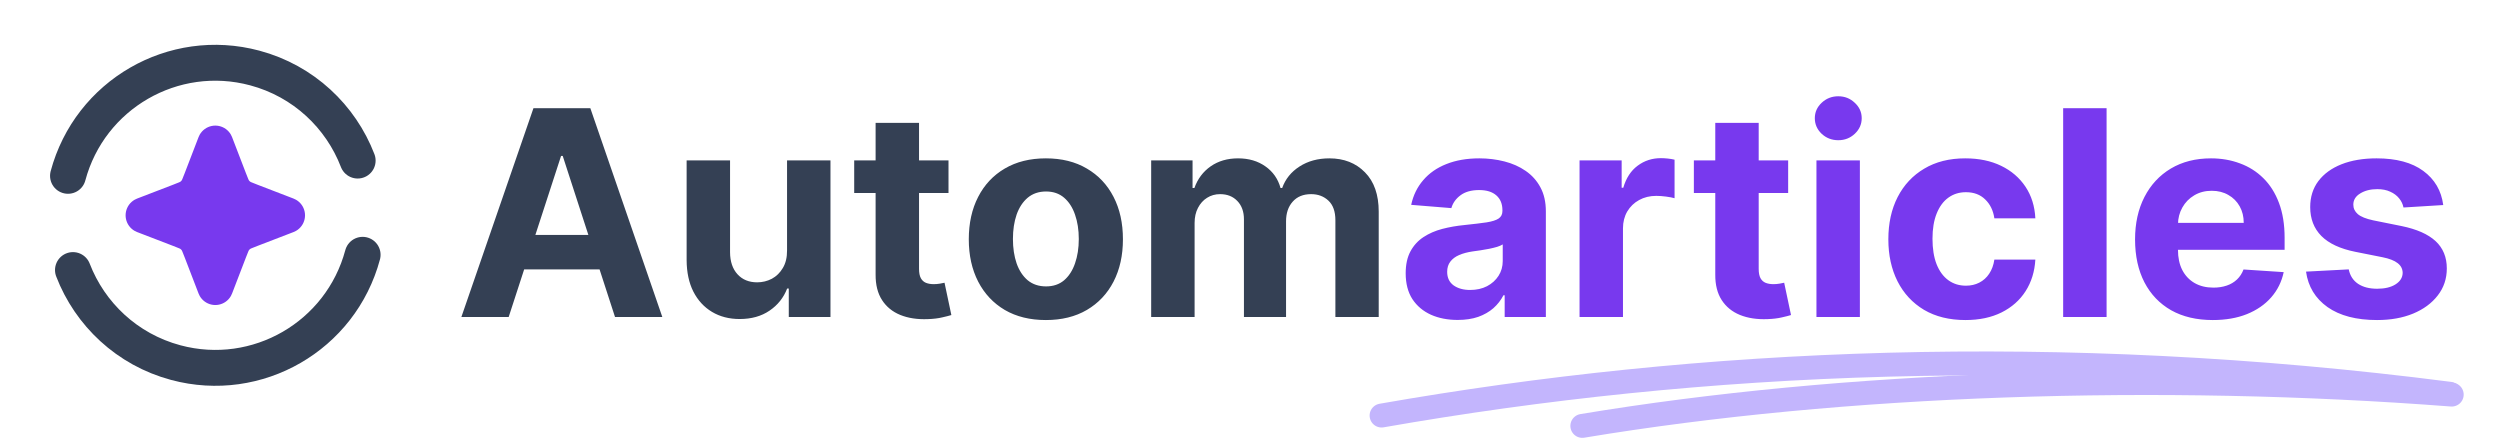 <svg width="418" height="74" viewBox="0 0 418 74" fill="none" xmlns="http://www.w3.org/2000/svg">
<path d="M85.051 53H77.142L89.193 18.091H98.704L110.739 53H102.83L94.085 26.068H93.812L85.051 53ZM84.557 39.278H103.239V45.04H84.557V39.278ZM131.594 41.852V26.818H138.855V53H131.884V48.244H131.611C131.02 49.778 130.037 51.011 128.662 51.943C127.298 52.875 125.634 53.341 123.668 53.341C121.918 53.341 120.378 52.943 119.048 52.148C117.719 51.352 116.679 50.222 115.929 48.756C115.19 47.29 114.815 45.534 114.804 43.489V26.818H122.065V42.193C122.077 43.739 122.491 44.96 123.31 45.858C124.128 46.756 125.224 47.205 126.599 47.205C127.474 47.205 128.293 47.006 129.054 46.608C129.815 46.199 130.429 45.597 130.895 44.801C131.372 44.006 131.605 43.023 131.594 41.852ZM158.589 26.818V32.273H142.822V26.818H158.589ZM146.402 20.546H153.663V44.955C153.663 45.625 153.766 46.148 153.97 46.523C154.175 46.886 154.459 47.142 154.822 47.29C155.197 47.438 155.629 47.511 156.118 47.511C156.459 47.511 156.8 47.483 157.141 47.426C157.482 47.358 157.743 47.307 157.925 47.273L159.067 52.676C158.703 52.79 158.192 52.92 157.533 53.068C156.874 53.227 156.072 53.324 155.129 53.358C153.379 53.426 151.845 53.193 150.527 52.659C149.22 52.125 148.203 51.295 147.476 50.17C146.749 49.045 146.391 47.625 146.402 45.909V20.546ZM174.868 53.511C172.22 53.511 169.93 52.949 167.999 51.824C166.078 50.688 164.595 49.108 163.55 47.085C162.504 45.051 161.982 42.693 161.982 40.011C161.982 37.307 162.504 34.943 163.55 32.92C164.595 30.886 166.078 29.307 167.999 28.182C169.93 27.046 172.22 26.477 174.868 26.477C177.516 26.477 179.8 27.046 181.72 28.182C183.652 29.307 185.141 30.886 186.186 32.92C187.232 34.943 187.754 37.307 187.754 40.011C187.754 42.693 187.232 45.051 186.186 47.085C185.141 49.108 183.652 50.688 181.72 51.824C179.8 52.949 177.516 53.511 174.868 53.511ZM174.902 47.886C176.107 47.886 177.112 47.545 177.919 46.864C178.726 46.17 179.334 45.227 179.743 44.034C180.163 42.841 180.374 41.483 180.374 39.96C180.374 38.438 180.163 37.08 179.743 35.886C179.334 34.693 178.726 33.75 177.919 33.057C177.112 32.364 176.107 32.017 174.902 32.017C173.686 32.017 172.663 32.364 171.834 33.057C171.016 33.75 170.396 34.693 169.976 35.886C169.567 37.08 169.362 38.438 169.362 39.96C169.362 41.483 169.567 42.841 169.976 44.034C170.396 45.227 171.016 46.17 171.834 46.864C172.663 47.545 173.686 47.886 174.902 47.886ZM192.476 53V26.818H199.396V31.438H199.703C200.249 29.903 201.158 28.693 202.43 27.807C203.703 26.921 205.226 26.477 206.999 26.477C208.794 26.477 210.322 26.926 211.584 27.824C212.845 28.71 213.686 29.915 214.107 31.438H214.379C214.913 29.938 215.879 28.739 217.277 27.841C218.686 26.932 220.351 26.477 222.271 26.477C224.714 26.477 226.697 27.256 228.22 28.812C229.754 30.358 230.521 32.551 230.521 35.392V53H223.277V36.824C223.277 35.369 222.891 34.278 222.118 33.551C221.345 32.824 220.379 32.46 219.22 32.46C217.902 32.46 216.874 32.881 216.135 33.722C215.396 34.551 215.027 35.648 215.027 37.011V53H207.987V36.67C207.987 35.386 207.618 34.364 206.879 33.602C206.152 32.841 205.192 32.46 203.999 32.46C203.192 32.46 202.464 32.665 201.817 33.074C201.18 33.472 200.675 34.034 200.3 34.761C199.925 35.477 199.737 36.318 199.737 37.284V53H192.476Z" fill="#344054"/>
<path d="M243.723 53.494C242.053 53.494 240.564 53.205 239.257 52.625C237.95 52.034 236.916 51.165 236.155 50.017C235.405 48.858 235.03 47.415 235.03 45.688C235.03 44.233 235.297 43.011 235.831 42.023C236.365 41.034 237.092 40.239 238.013 39.636C238.933 39.034 239.979 38.58 241.149 38.273C242.331 37.966 243.57 37.75 244.865 37.625C246.388 37.466 247.615 37.318 248.547 37.182C249.479 37.034 250.155 36.818 250.575 36.534C250.996 36.25 251.206 35.83 251.206 35.273V35.17C251.206 34.091 250.865 33.256 250.183 32.665C249.513 32.074 248.558 31.778 247.32 31.778C246.013 31.778 244.973 32.068 244.2 32.648C243.428 33.216 242.916 33.932 242.666 34.795L235.95 34.25C236.291 32.659 236.962 31.284 237.962 30.125C238.962 28.954 240.251 28.057 241.831 27.432C243.422 26.796 245.263 26.477 247.354 26.477C248.808 26.477 250.2 26.648 251.53 26.989C252.871 27.329 254.058 27.858 255.092 28.574C256.138 29.29 256.962 30.21 257.564 31.335C258.166 32.449 258.467 33.784 258.467 35.341V53H251.581V49.369H251.376C250.956 50.188 250.393 50.909 249.689 51.534C248.984 52.148 248.138 52.631 247.149 52.983C246.161 53.324 245.018 53.494 243.723 53.494ZM245.803 48.483C246.871 48.483 247.814 48.273 248.632 47.852C249.45 47.42 250.092 46.841 250.558 46.114C251.024 45.386 251.257 44.562 251.257 43.642V40.864C251.03 41.011 250.717 41.148 250.32 41.273C249.933 41.386 249.496 41.494 249.007 41.597C248.518 41.688 248.03 41.773 247.541 41.852C247.053 41.92 246.609 41.983 246.212 42.04C245.359 42.165 244.615 42.364 243.979 42.636C243.342 42.909 242.848 43.278 242.496 43.744C242.143 44.199 241.967 44.767 241.967 45.449C241.967 46.438 242.325 47.193 243.041 47.716C243.768 48.227 244.689 48.483 245.803 48.483ZM264.101 53V26.818H271.141V31.386H271.413C271.891 29.761 272.692 28.534 273.817 27.704C274.942 26.864 276.237 26.443 277.703 26.443C278.067 26.443 278.459 26.466 278.879 26.511C279.3 26.557 279.669 26.619 279.987 26.699V33.142C279.646 33.04 279.175 32.949 278.572 32.869C277.97 32.79 277.419 32.75 276.919 32.75C275.851 32.75 274.896 32.983 274.055 33.449C273.226 33.903 272.567 34.54 272.078 35.358C271.601 36.176 271.362 37.119 271.362 38.188V53H264.101ZM298.98 26.818V32.273H283.213V26.818H298.98ZM286.793 20.546H294.054V44.955C294.054 45.625 294.156 46.148 294.361 46.523C294.565 46.886 294.849 47.142 295.213 47.29C295.588 47.438 296.02 47.511 296.509 47.511C296.849 47.511 297.19 47.483 297.531 47.426C297.872 47.358 298.134 47.307 298.315 47.273L299.457 52.676C299.094 52.79 298.582 52.92 297.923 53.068C297.264 53.227 296.463 53.324 295.52 53.358C293.77 53.426 292.236 53.193 290.918 52.659C289.611 52.125 288.594 51.295 287.866 50.17C287.139 49.045 286.781 47.625 286.793 45.909V20.546ZM303.71 53V26.818H310.972V53H303.71ZM307.358 23.443C306.278 23.443 305.352 23.085 304.58 22.369C303.818 21.642 303.438 20.773 303.438 19.761C303.438 18.761 303.818 17.903 304.58 17.188C305.352 16.46 306.278 16.097 307.358 16.097C308.438 16.097 309.358 16.46 310.119 17.188C310.892 17.903 311.278 18.761 311.278 19.761C311.278 20.773 310.892 21.642 310.119 22.369C309.358 23.085 308.438 23.443 307.358 23.443ZM328.618 53.511C325.936 53.511 323.629 52.943 321.697 51.807C319.777 50.659 318.3 49.068 317.266 47.034C316.243 45 315.732 42.659 315.732 40.011C315.732 37.33 316.249 34.977 317.283 32.955C318.328 30.921 319.811 29.335 321.732 28.199C323.652 27.051 325.936 26.477 328.584 26.477C330.868 26.477 332.868 26.892 334.584 27.722C336.3 28.551 337.658 29.716 338.658 31.216C339.658 32.716 340.209 34.477 340.311 36.5H333.459C333.266 35.193 332.754 34.142 331.925 33.347C331.107 32.54 330.033 32.136 328.703 32.136C327.578 32.136 326.595 32.443 325.754 33.057C324.925 33.659 324.277 34.54 323.811 35.699C323.345 36.858 323.112 38.261 323.112 39.909C323.112 41.58 323.339 43 323.794 44.17C324.26 45.341 324.913 46.233 325.754 46.847C326.595 47.46 327.578 47.767 328.703 47.767C329.533 47.767 330.277 47.597 330.936 47.256C331.607 46.915 332.158 46.42 332.589 45.773C333.033 45.114 333.322 44.324 333.459 43.403H340.311C340.197 45.403 339.652 47.165 338.675 48.688C337.709 50.199 336.374 51.381 334.669 52.233C332.964 53.085 330.947 53.511 328.618 53.511ZM352.222 18.091V53H344.96V18.091H352.222ZM369.97 53.511C367.277 53.511 364.959 52.966 363.016 51.875C361.084 50.773 359.595 49.216 358.55 47.205C357.504 45.182 356.982 42.79 356.982 40.028C356.982 37.335 357.504 34.972 358.55 32.938C359.595 30.903 361.067 29.318 362.964 28.182C364.874 27.046 367.112 26.477 369.68 26.477C371.408 26.477 373.016 26.756 374.504 27.312C376.004 27.858 377.311 28.682 378.425 29.784C379.55 30.886 380.425 32.273 381.05 33.943C381.675 35.602 381.987 37.545 381.987 39.773V41.767H359.879V37.267H375.152C375.152 36.222 374.925 35.295 374.47 34.489C374.016 33.682 373.385 33.051 372.578 32.597C371.783 32.131 370.857 31.898 369.8 31.898C368.697 31.898 367.72 32.153 366.868 32.665C366.027 33.165 365.368 33.841 364.891 34.693C364.413 35.534 364.169 36.472 364.158 37.506V41.784C364.158 43.08 364.396 44.199 364.874 45.142C365.362 46.085 366.05 46.812 366.936 47.324C367.822 47.835 368.874 48.091 370.089 48.091C370.896 48.091 371.635 47.977 372.305 47.75C372.976 47.523 373.55 47.182 374.027 46.727C374.504 46.273 374.868 45.716 375.118 45.057L381.834 45.5C381.493 47.114 380.794 48.523 379.737 49.727C378.692 50.92 377.339 51.852 375.68 52.523C374.033 53.182 372.129 53.511 369.97 53.511ZM408.51 34.284L401.862 34.693C401.749 34.125 401.504 33.614 401.129 33.159C400.754 32.693 400.26 32.324 399.646 32.051C399.044 31.767 398.322 31.625 397.482 31.625C396.357 31.625 395.408 31.864 394.635 32.341C393.862 32.807 393.476 33.432 393.476 34.216C393.476 34.841 393.726 35.369 394.226 35.801C394.726 36.233 395.584 36.58 396.8 36.841L401.538 37.795C404.084 38.318 405.982 39.159 407.232 40.318C408.482 41.477 409.107 43 409.107 44.886C409.107 46.602 408.601 48.108 407.589 49.403C406.589 50.699 405.214 51.71 403.464 52.438C401.726 53.153 399.72 53.511 397.447 53.511C393.982 53.511 391.22 52.79 389.163 51.347C387.118 49.892 385.919 47.915 385.567 45.415L392.709 45.04C392.925 46.097 393.447 46.903 394.277 47.46C395.107 48.006 396.169 48.278 397.464 48.278C398.737 48.278 399.76 48.034 400.533 47.545C401.317 47.045 401.714 46.403 401.726 45.619C401.714 44.96 401.436 44.42 400.891 44C400.345 43.568 399.504 43.239 398.368 43.011L393.834 42.108C391.277 41.597 389.374 40.71 388.124 39.449C386.885 38.188 386.266 36.58 386.266 34.625C386.266 32.943 386.72 31.494 387.629 30.278C388.55 29.062 389.839 28.125 391.499 27.466C393.169 26.807 395.124 26.477 397.362 26.477C400.669 26.477 403.271 27.176 405.169 28.574C407.078 29.972 408.192 31.875 408.51 34.284Z" fill="#7839EE"/>
<g clip-path="url(#clip0_9281_7025)">
<path d="M60.632 42.601C56.986 56.204 43.004 64.277 29.401 60.632C21.213 58.438 15.029 52.499 12.197 45.152M11.368 29.4C15.013 15.797 28.996 7.724 42.599 11.369C50.787 13.563 56.971 19.502 59.803 26.849" stroke="#344054" stroke-width="6" stroke-linecap="round" stroke-linejoin="round"/>
</g>
<path d="M36 24L38.312 30.012C38.688 30.989 38.876 31.478 39.169 31.889C39.428 32.254 39.746 32.572 40.111 32.831C40.522 33.124 41.011 33.312 41.988 33.688L48 36L41.988 38.312C41.011 38.688 40.522 38.876 40.111 39.169C39.746 39.428 39.428 39.746 39.169 40.111C38.876 40.522 38.688 41.011 38.312 41.988L36 48L33.688 41.988C33.312 41.011 33.124 40.522 32.831 40.111C32.572 39.746 32.254 39.428 31.889 39.169C31.478 38.876 30.989 38.688 30.012 38.312L24 36L30.012 33.688C30.989 33.312 31.478 33.124 31.889 32.831C32.254 32.572 32.572 32.254 32.831 31.889C33.124 31.478 33.312 30.989 33.688 30.012L36 24Z" fill="#7839EE" stroke="#7839EE" stroke-width="6" stroke-linecap="round" stroke-linejoin="round"/>
<path d="M231 69.479C284.279 60.138 343.952 57.37 409.581 65.835" stroke="#C3B5FD" stroke-width="4" stroke-linecap="round"/>
<path d="M264.566 71.209C308.255 63.944 361.001 62.214 409.928 65.975" stroke="#C3B5FD" stroke-width="4" stroke-linecap="round"/>
<defs>
<clipPath id="clip0_9281_7025">
<rect width="72" height="72" fill="white"/>
</clipPath>
</defs>
</svg>
